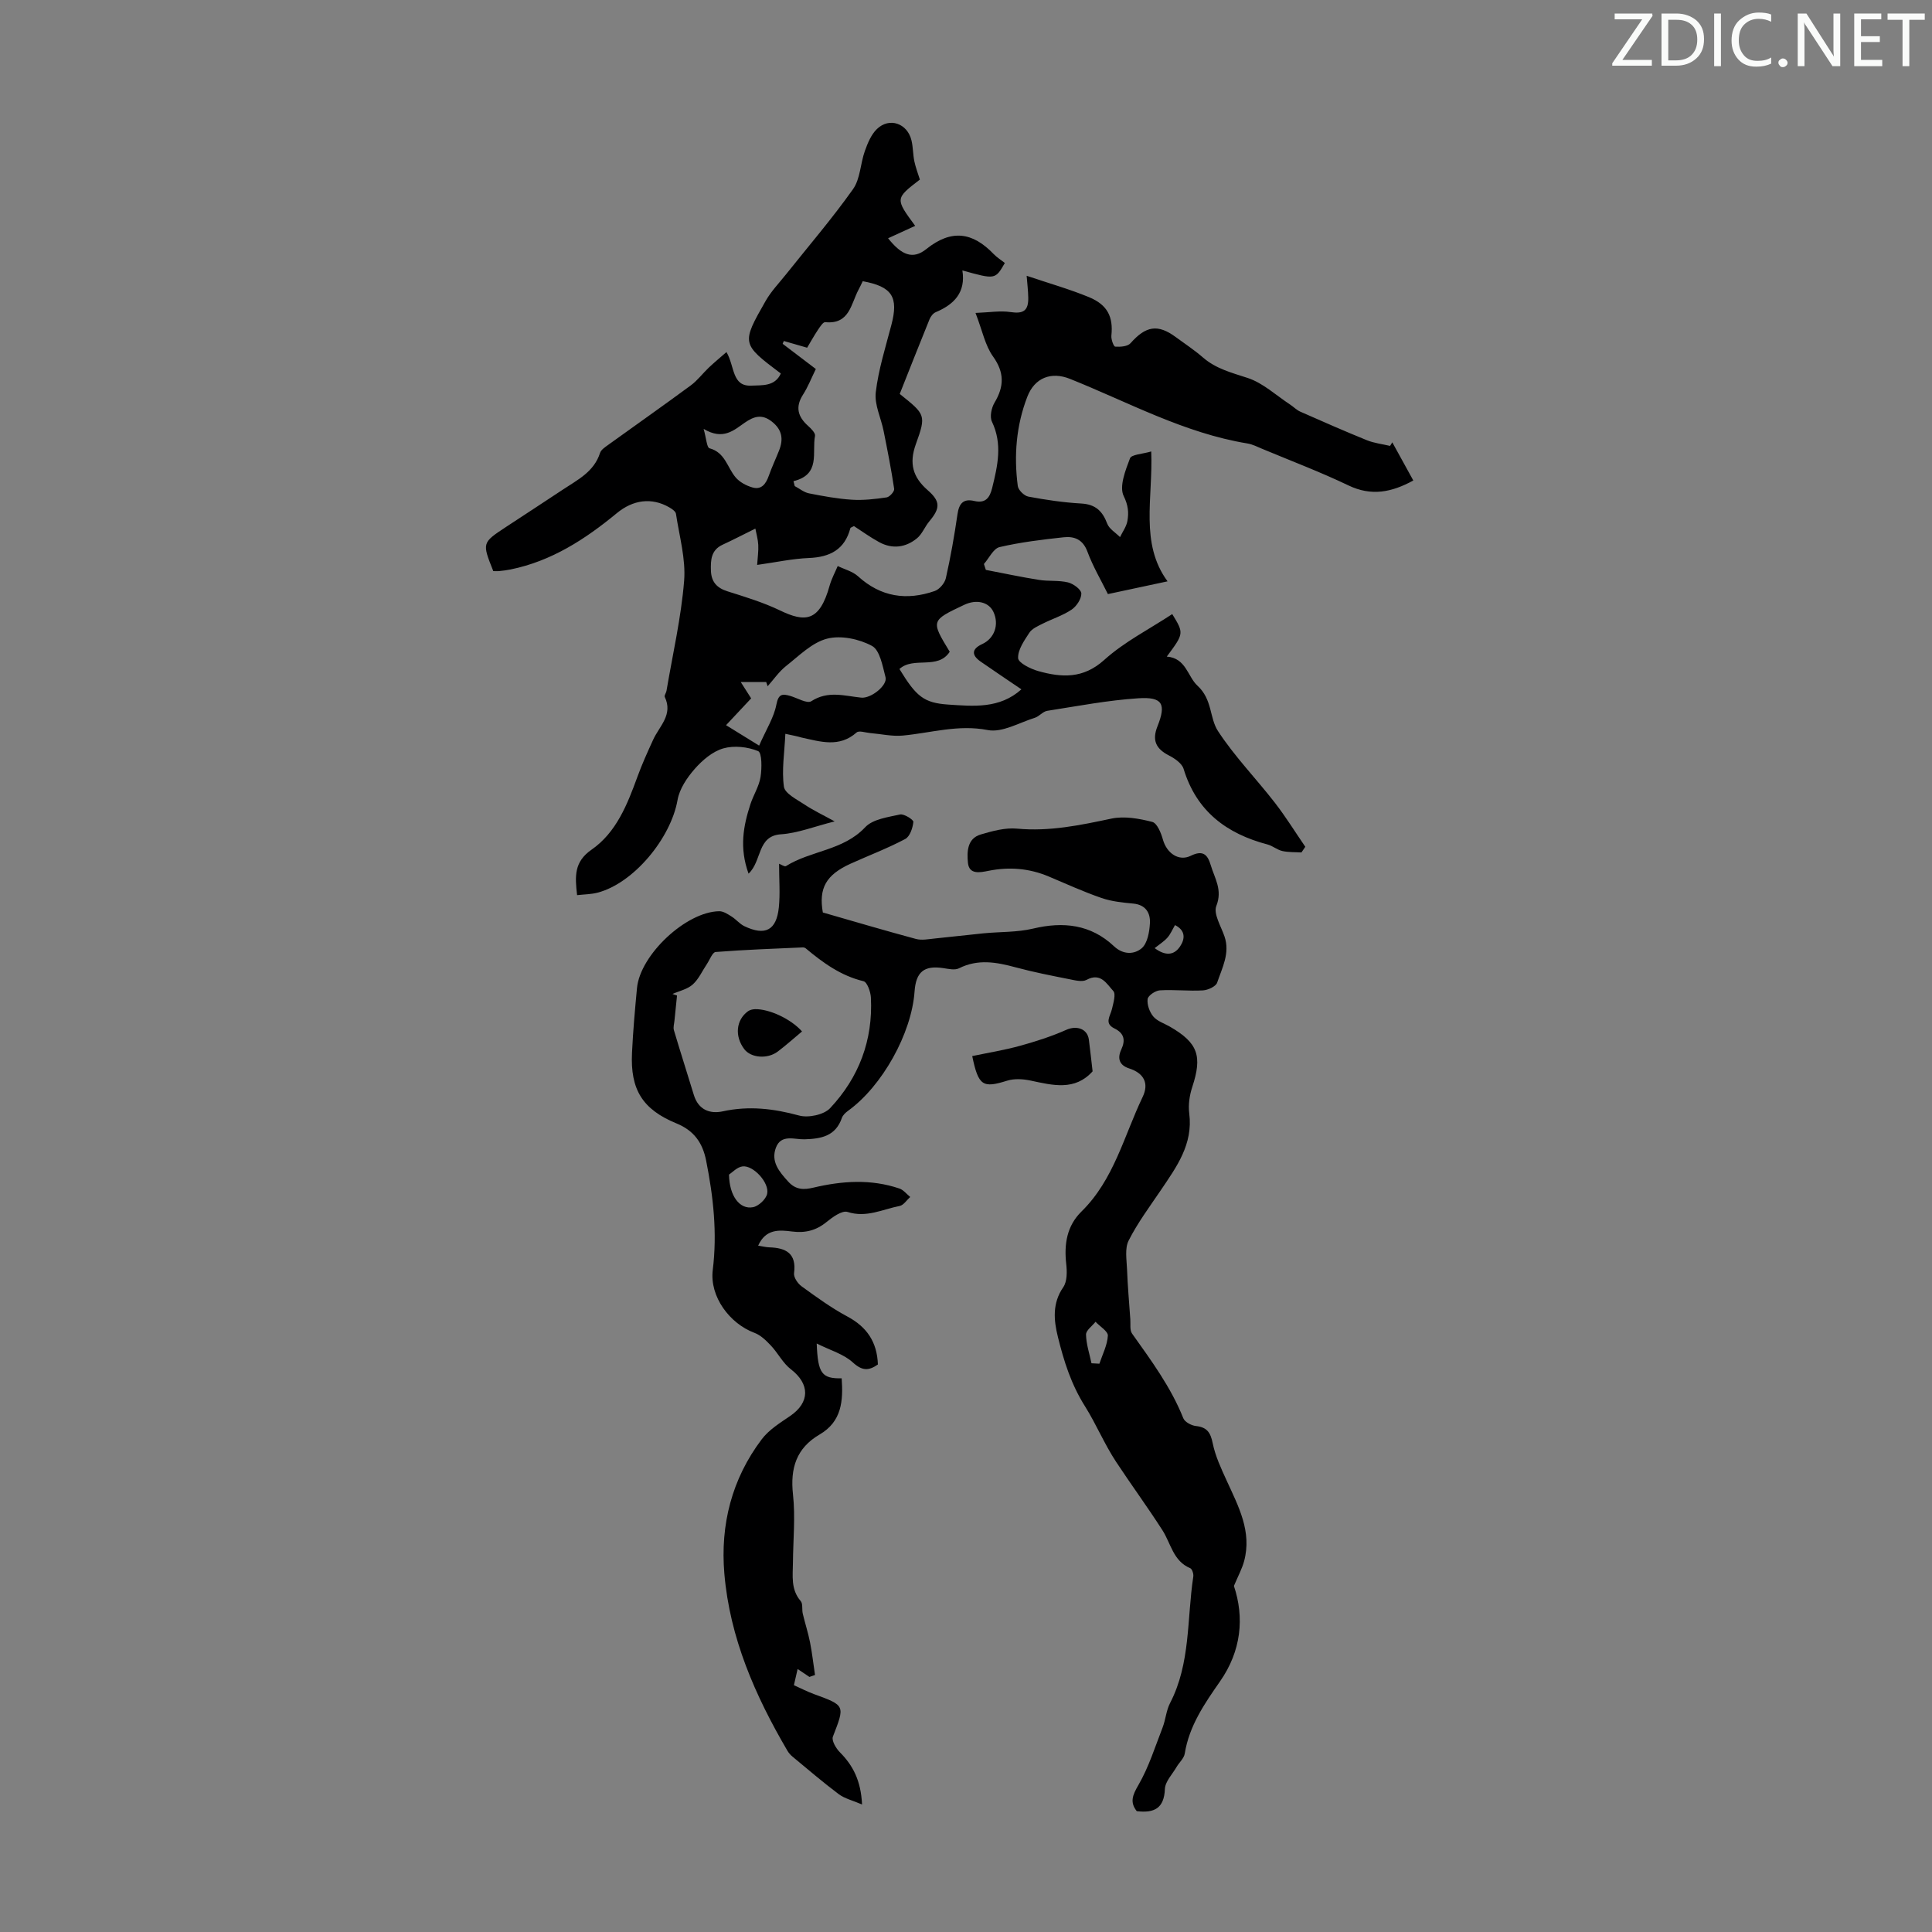 <svg enable-background="new 0 0 400 400" viewBox="0 0 400 400" xmlns="http://www.w3.org/2000/svg"><rect x="0" y="0" width="400" height="400" fill="#808080" stroke="none"/><g fill="#fafbfa"><path d="m342.2 3.2-6.3 9.2h6.1v1.2h-8.2v-.5l6.2-9.1h-5.7v-1.2h7.8v.4z"/><path d="m344 13.7v-10.9h3.1c1.6 0 3 .5 4.1 1.4 1.1 1 1.6 2.2 1.6 3.9s-.5 3-1.6 4-2.5 1.5-4.2 1.5h-3zm1.4-9.6v8.4h1.6c1.4 0 2.5-.4 3.2-1.1.8-.8 1.2-1.8 1.2-3.2s-.4-2.4-1.2-3.1-1.8-1-3.1-1z"/><path d="m356.3 2.8v10.9h-1.4v-10.9z"/><path d="m366.6 13.2c-.8.4-1.8.6-3 .6-1.6 0-2.8-.5-3.7-1.5s-1.4-2.3-1.4-3.9c0-1.7.5-3.2 1.6-4.2s2.4-1.6 4-1.6c1 0 1.9.1 2.6.4v1.5c-.8-.4-1.6-.6-2.6-.6-1.2 0-2.2.4-3 1.2s-1.1 1.9-1.1 3.3c0 1.3.4 2.3 1.1 3.1s1.6 1.1 2.8 1.1c1.1 0 2-.2 2.8-.7v1.3z"/><path d="m368.2 13c0-.3.1-.5.3-.6.2-.2.4-.3.6-.3.3 0 .5.1.7.3s.3.4.3.6-.1.5-.3.6c-.2.2-.4.3-.7.3s-.5-.1-.6-.3c-.2-.2-.3-.4-.3-.6z"/><path d="m381.1 13.7h-1.7l-5.5-8.4c-.2-.2-.3-.5-.4-.7 0 .2.1.8.1 1.5v7.6h-1.4v-10.9h1.8l5.3 8.3c.3.4.4.6.4.8 0-.3-.1-.8-.1-1.6v-7.5h1.4v10.9z"/><path d="m389.7 13.7h-5.8v-10.9h5.6v1.2h-4.2v3.5h3.9v1.2h-3.9v3.7h4.4z"/><path d="m398.4 4.1h-3.1v9.6h-1.4v-9.6h-3.1v-1.3h7.7v1.3z"/></g><path d="m162.6 151.93c-.18 3.89-.78 7.49-.3 10.94.19 1.4 2.63 2.62 4.22 3.67 1.86 1.24 3.91 2.21 6.29 3.52-4.26 1.07-7.65 2.44-11.11 2.67-4.99.32-3.9 5.52-6.72 8.15-1.94-5.36-1.08-9.88.38-14.36.62-1.91 1.79-3.7 2.1-5.64.29-1.8.31-5.03-.5-5.37-2.15-.89-4.99-1.2-7.22-.56-2.22.64-4.33 2.45-5.91 4.25-1.59 1.81-3.15 4.13-3.55 6.43-1.4 7.93-9.07 17.22-16.54 19.18-1.33.35-2.75.35-4.26.52-.45-3.93-.64-6.89 2.99-9.41 5.13-3.56 7.41-9.36 9.5-15.09.95-2.61 2.1-5.15 3.26-7.68 1.29-2.82 4.17-5.18 2.4-8.86-.14-.29.29-.83.36-1.26 1.28-7.58 3.03-15.12 3.65-22.75.37-4.57-1-9.28-1.69-13.91-.08-.5-.82-1-1.37-1.32-3.68-2.13-7.54-1.56-10.88 1.2-6.52 5.38-13.52 9.93-22 11.65-.77.16-1.55.25-2.32.33-.43.05-.87.01-1.25.01-2.34-5.86-2.34-5.86 2.62-9.13 3.92-2.58 7.87-5.14 11.78-7.74 3.05-2.03 6.45-3.68 7.7-7.59.21-.65 1-1.18 1.63-1.63 5.71-4.12 11.48-8.17 17.15-12.35 1.4-1.03 2.48-2.5 3.76-3.71 1.09-1.03 2.25-1.99 3.64-3.2 1.76 3.04 1.08 7.17 5.2 6.95 2.13-.11 4.83.22 6.05-2.51-8.14-6.14-8.2-6.17-3.14-15.03 1.14-2 2.8-3.72 4.25-5.54 4.65-5.84 9.53-11.52 13.84-17.6 1.51-2.13 1.52-5.3 2.45-7.9.58-1.62 1.3-3.39 2.49-4.54 2.58-2.5 6.31-1.19 7.16 2.34.34 1.4.3 2.89.59 4.31.27 1.3.76 2.56 1.15 3.81-5.13 3.94-5.13 3.94-.97 9.58-1.82.83-3.67 1.68-5.61 2.57 2.78 3.51 5.14 4.46 7.91 2.24 5.21-4.18 9.59-3.51 13.95 1.03.68.71 1.55 1.24 2.31 1.85-1.98 3.44-1.98 3.44-8.79 1.54.73 4.56-1.72 7.05-5.53 8.65-.54.23-1.03.88-1.27 1.46-2.1 5.16-4.14 10.35-6.17 15.46 5.31 4.26 5.53 4.33 3.33 10.42-1.43 3.97-.61 6.83 2.45 9.5 2.69 2.34 2.62 3.74.33 6.48-.93 1.11-1.47 2.62-2.55 3.5-2.33 1.9-5.07 2.27-7.79.8-1.85-1-3.56-2.25-5.25-3.34-.38.22-.7.29-.74.43-1.17 4.44-4.22 6-8.6 6.18-3.43.14-6.83.89-10.7 1.43.1-1.6.3-2.88.23-4.15-.06-1.16-.4-2.32-.6-3.37-2.46 1.21-4.6 2.33-6.79 3.34-2.4 1.11-2.48 3.18-2.41 5.38.08 2.31 1.22 3.57 3.44 4.27 3.67 1.16 7.4 2.29 10.85 3.95 5.18 2.49 8.19 2.43 10.29-5.15.39-1.39 1.1-2.69 1.67-4.04 1.41.69 3.07 1.1 4.19 2.11 4.73 4.31 10.08 5.09 15.9 3.06.98-.34 2.07-1.63 2.3-2.66.98-4.36 1.76-8.77 2.4-13.2.32-2.22 1.18-3.32 3.48-2.78 2.33.55 3.21-.66 3.71-2.7 1.13-4.59 2.17-9.08-.05-13.72-.49-1.02-.1-2.87.54-3.94 2-3.36 2.07-6.23-.33-9.58-1.62-2.26-2.18-5.29-3.61-8.99 2.9-.11 5.12-.5 7.24-.18 2.62.39 3.73-.23 3.68-2.98-.03-1.49-.21-2.98-.33-4.53 4.6 1.55 8.84 2.75 12.9 4.42 3.87 1.6 5.04 4.11 4.64 7.96-.08.77.46 2.27.8 2.29 1.06.07 2.56-.03 3.16-.71 3.17-3.58 5.64-4.02 9.37-1.27 1.89 1.39 3.87 2.69 5.64 4.23 2.71 2.35 5.96 3.15 9.27 4.24 3.17 1.05 5.86 3.59 8.75 5.49.72.47 1.34 1.13 2.1 1.47 4.58 2.02 9.16 4.04 13.8 5.92 1.51.61 3.2.8 4.81 1.18.15-.25.31-.5.46-.74 1.43 2.6 2.87 5.2 4.35 7.9-4.47 2.45-8.67 3.3-13.43 1.02-5.81-2.78-11.85-5.07-17.8-7.55-1.03-.43-2.06-.97-3.14-1.14-13.09-2.15-24.63-8.54-36.74-13.38-3.86-1.54-7.28-.23-8.8 3.7-2.31 5.97-2.8 12.2-1.98 18.49.11.85 1.33 2.04 2.2 2.2 3.62.68 7.29 1.22 10.97 1.43 2.93.17 4.37 1.57 5.35 4.17.42 1.1 1.74 1.86 2.65 2.78.53-1.11 1.33-2.18 1.53-3.35.3-1.73.17-3.23-.77-5.15-.96-1.97.35-5.3 1.3-7.8.31-.82 2.58-.89 4.4-1.43.39 9.65-2.4 19.03 3.38 26.89-4.29.92-8.13 1.74-12.35 2.64-1.39-2.82-3.1-5.71-4.25-8.81-.95-2.55-2.75-3.19-4.94-2.95-4.44.48-8.91 1.02-13.24 2.03-1.28.3-2.17 2.29-3.24 3.5.13.41.27.81.4 1.22 3.67.7 7.32 1.49 11.01 2.07 1.98.32 4.07.05 6 .52 1.1.27 2.74 1.47 2.76 2.29.02 1.13-1 2.66-2.02 3.35-1.83 1.23-4.02 1.91-6.02 2.92-.99.5-2.17 1.01-2.73 1.87-1.06 1.62-2.4 3.53-2.32 5.25.05.98 2.57 2.23 4.17 2.68 4.83 1.35 9.28 1.64 13.66-2.31 4.16-3.75 9.33-6.36 14.08-9.49 2.44 3.99 2.44 3.99-1.13 8.8 4 .3 4.32 4.16 6.34 6.01 3.14 2.88 2.47 6.66 4.26 9.41 3.43 5.25 7.88 9.82 11.75 14.8 2.27 2.93 4.23 6.1 6.33 9.16-.27.39-.54.78-.8 1.17-1.33-.08-2.69-.01-3.97-.3-1.06-.24-1.99-1.07-3.05-1.35-8.5-2.24-14.71-6.88-17.38-15.66-.35-1.15-1.87-2.18-3.09-2.8-2.67-1.38-3.46-3.15-2.32-6 1.85-4.64 1.06-6.14-3.96-5.81-6.32.41-12.59 1.62-18.87 2.6-.9.14-1.64 1.15-2.56 1.44-3.24 1.01-6.77 3.12-9.74 2.54-6.13-1.19-11.74.59-17.58 1.14-2.22.21-4.52-.33-6.78-.52-.95-.08-2.29-.57-2.8-.12-3.6 3.19-7.5 1.89-11.4 1.05-.87-.26-1.75-.43-3.35-.77zm1.68-52.31c.09.34.17.68.26 1.02.98.51 1.9 1.29 2.94 1.5 2.93.58 5.9 1.13 8.88 1.32 2.39.15 4.83-.13 7.21-.48.62-.09 1.63-1.23 1.56-1.75-.6-4.03-1.39-8.03-2.19-12.02-.54-2.69-1.93-5.44-1.62-8.01.56-4.7 2.02-9.31 3.23-13.92 1.52-5.78.18-7.94-5.93-9.06-.28.57-.55 1.18-.87 1.76-1.58 2.95-1.85 7.22-6.89 6.72-.45-.05-1.1.98-1.52 1.6-.85 1.28-1.59 2.62-2.23 3.69-1.86-.53-3.34-.96-4.83-1.39-.08.19-.16.39-.24.58 2.28 1.73 4.55 3.46 6.87 5.22-.94 1.92-1.63 3.71-2.65 5.3-1.64 2.56-1.09 4.57 1.05 6.48.63.56 1.55 1.49 1.43 2.07-.67 3.42 1.23 7.99-4.46 9.37zm-7.11 54.75c1.47-3.36 3.06-5.82 3.57-8.49.43-2.23 1.22-2.27 2.86-1.8 1.48.43 3.51 1.66 4.37 1.1 3.45-2.24 6.86-1.1 10.34-.74 2.03.21 5.47-2.55 5.03-4.22-.61-2.32-1.16-5.6-2.8-6.49-2.66-1.44-6.45-2.24-9.3-1.5-3.12.8-5.8 3.54-8.49 5.66-1.46 1.15-2.56 2.78-3.82 4.19-.1-.29-.2-.59-.3-.88-1.53 0-3.05 0-5.27 0 1.1 1.72 1.61 2.53 2.16 3.39-1.62 1.73-3.13 3.34-5.2 5.55 2.5 1.54 4.7 2.9 6.85 4.23zm54.3-11.65c-2.96-2.01-5.71-3.85-8.42-5.73-1.95-1.35-1.9-2.63.3-3.64 2.54-1.17 3.56-4.03 2.33-6.66-.96-2.05-3.5-2.67-6.04-1.47-6.93 3.27-6.93 3.27-3.01 9.72-2.49 3.82-7.48.9-10.41 3.57 3.47 5.69 5.04 7.01 10.05 7.36 5.26.35 10.68.91 15.2-3.15zm-65.79-53.92c.56 1.99.66 3.86 1.21 4.01 3.24.86 3.67 3.95 5.39 6 .84 1.01 2.25 1.76 3.54 2.12 1.84.52 2.76-.76 3.34-2.4.63-1.78 1.44-3.5 2.14-5.26.91-2.31.67-4.26-1.45-5.95-2.07-1.65-3.72-1.15-5.67.2-2.24 1.55-4.46 3.69-8.5 1.28z" fill="#000001"/><path d="m161.3 178.83c.46.17 1.15.66 1.42.49 5.16-3.24 11.85-3.2 16.4-8.04 1.58-1.69 4.7-2.09 7.22-2.65.82-.18 2.8 1.08 2.76 1.53-.12 1.26-.72 3.04-1.69 3.55-3.64 1.93-7.53 3.4-11.29 5.1-5.12 2.32-6.64 5.09-5.76 10.11 6.47 1.86 12.85 3.75 19.28 5.48 1.19.32 2.58.04 3.86-.09 3.39-.33 6.78-.75 10.17-1.08 3.4-.33 6.91-.19 10.2-.97 6.29-1.5 11.96-.87 16.76 3.64 1.97 1.86 4.26 1.68 5.74.43 1.2-1.02 1.61-3.39 1.71-5.2.11-2.09-.85-3.8-3.43-4.05-2.22-.21-4.51-.44-6.59-1.16-3.71-1.28-7.31-2.92-10.93-4.45-4.03-1.7-8.17-2.04-12.45-1.18-1.76.35-4.04.85-4.28-1.67-.21-2.19-.2-5.01 2.65-5.85 2.43-.72 5.07-1.44 7.52-1.21 6.71.63 13.08-.71 19.55-2.08 2.68-.56 5.73-.01 8.45.69 1 .26 1.82 2.29 2.2 3.66.78 2.79 3.26 4.58 5.77 3.35 2.52-1.24 3.48-.25 4.13 1.94.81 2.73 2.48 5.1 1.16 8.44-.64 1.64.97 4.21 1.69 6.32 1.18 3.46-.49 6.5-1.52 9.56-.27.8-1.9 1.55-2.95 1.61-2.96.17-5.96-.19-8.92-.01-.93.06-2.45 1.09-2.53 1.82-.14 1.16.41 2.68 1.19 3.61.81.96 2.25 1.41 3.41 2.08 5.83 3.36 6.76 6.07 4.65 12.49-.57 1.72-.86 3.7-.63 5.48.82 6.4-2.64 11.09-5.9 15.92-2.31 3.41-4.8 6.75-6.65 10.41-.82 1.62-.41 3.95-.33 5.94.13 3.46.44 6.91.68 10.37.07 1-.14 2.23.36 2.94 3.97 5.59 8.04 11.08 10.61 17.53.31.78 1.67 1.51 2.61 1.61 2.3.25 3.03 1.35 3.48 3.57.54 2.68 1.76 5.26 2.91 7.78 2.42 5.3 5.24 10.5 3.59 16.63-.43 1.59-1.25 3.08-2.11 5.13 2.18 6.54 1.55 13.44-2.9 19.8-3.21 4.6-6.36 9.18-7.28 14.91-.16.99-1.14 1.83-1.69 2.77-.87 1.5-2.36 3.01-2.42 4.56-.16 3.99-2.18 5.03-5.83 4.59-1.45-1.85-.89-3.29.35-5.42 2.14-3.69 3.44-7.88 5-11.89.64-1.65.75-3.53 1.55-5.07 4.28-8.26 3.47-17.43 4.81-26.2.08-.55-.24-1.55-.63-1.72-3.55-1.48-4-5.12-5.76-7.86-3.08-4.8-6.46-9.41-9.6-14.17-2.41-3.66-4.16-7.87-6.39-11.42-2.93-4.64-4.41-9.41-5.65-14.42-.85-3.42-1.21-6.96 1.1-10.3.83-1.2.8-3.23.62-4.82-.46-4.12.12-7.87 3.16-10.86 6.71-6.58 8.79-15.63 12.66-23.71 1.39-2.89.2-4.95-2.78-5.91-2.08-.67-2.49-2.1-1.64-3.92.91-1.96.59-3.38-1.42-4.36-2.17-1.06-.86-2.54-.52-3.99.29-1.25.87-3.13.28-3.77-1.34-1.44-2.58-3.9-5.53-2.3-.91.49-2.4.09-3.58-.14-3.73-.74-7.46-1.47-11.13-2.46-3.96-1.07-7.78-1.77-11.71.21-.86.43-2.16.12-3.23-.04-3.97-.6-5.67.75-5.96 4.84-.61 8.7-6.73 19.63-13.77 24.7-.52.38-1.08.9-1.28 1.48-1.3 3.78-4.3 4.32-7.74 4.42-2.07.06-4.83-1.12-5.91 1.72-1.09 2.89.65 4.97 2.57 7.07 1.61 1.76 3.34 1.65 5.17 1.22 5.97-1.41 11.91-1.82 17.82.18.85.29 1.5 1.15 2.24 1.75-.72.64-1.37 1.7-2.18 1.86-3.54.69-6.89 2.5-10.8 1.24-1.13-.36-3.1 1.07-4.35 2.09-2.16 1.76-4.4 2.31-7.15 1.96-2.61-.34-5.44-.58-7 2.93.92.14 1.62.33 2.33.35 3.46.11 5.64 1.27 5.1 5.35-.11.84.76 2.14 1.55 2.71 3.06 2.22 6.15 4.47 9.47 6.25 4.08 2.17 6.17 5.31 6.34 9.94-1.89 1.32-3.24 1.36-5.19-.42-1.88-1.73-4.64-2.5-7.48-3.92.24 6.25 1.08 7.27 5.17 7.21.32 4.61.06 8.93-4.57 11.63-4.8 2.8-6.11 6.96-5.51 12.41.51 4.64.03 9.39-.01 14.09-.03 2.77-.47 5.58 1.61 7.99.48.56.22 1.72.42 2.58.47 2 1.11 3.95 1.51 5.96.44 2.23.69 4.51 1.03 6.76-.39.13-.77.27-1.16.4-.76-.51-1.52-1.02-2.44-1.64-.25 1.07-.46 2.01-.77 3.35 1.39.62 2.75 1.33 4.17 1.85 6.49 2.37 6.41 2.32 3.9 8.81-.31.79.64 2.42 1.45 3.23 2.72 2.74 4.35 5.87 4.59 10.81-1.97-.85-3.6-1.22-4.83-2.14-3.28-2.46-6.39-5.14-9.55-7.75-.42-.35-.81-.78-1.08-1.25-6.67-11.39-11.92-23.33-13.05-36.65-.86-10.14 1.54-19.61 7.73-27.81 1.49-1.98 3.8-3.41 5.9-4.84 4.11-2.81 4.1-6.63.14-9.67-1.65-1.26-2.66-3.34-4.12-4.89-.98-1.04-2.12-2.17-3.42-2.65-5.13-1.91-9.31-7.51-8.63-13.01.95-7.68.12-15.14-1.37-22.64-.74-3.73-2.54-6.23-6.12-7.7-7.05-2.89-9.6-7-9.23-14.63.21-4.47.61-8.93 1.03-13.39.65-6.9 10.17-15.83 17.03-15.92.86-.01 1.78.61 2.56 1.1.93.58 1.66 1.52 2.63 1.99 4.32 2.07 6.66.87 7.15-3.88.29-2.84.05-5.77.05-9.04zm-22.07 26.96c.31.11.63.21.94.32-.18 1.73-.36 3.47-.53 5.2-.06.66-.29 1.37-.12 1.96 1.33 4.49 2.77 8.95 4.13 13.42.93 3.06 3.29 3.99 6 3.4 5.4-1.18 10.52-.57 15.8.87 1.91.52 5.12-.15 6.41-1.52 5.97-6.35 8.9-14.09 8.45-22.9-.06-1.2-.77-3.21-1.53-3.39-4.7-1.13-8.39-3.82-11.97-6.81-.16-.13-.42-.2-.64-.19-6 .27-12.01.48-18 .95-.66.05-1.22 1.6-1.8 2.47-.97 1.44-1.7 3.13-2.94 4.25-1.11 1-2.78 1.34-4.2 1.97zm11.7 37.4c.08 4.46 2.24 7.26 4.95 6.75 1.16-.21 2.7-1.64 2.95-2.77.51-2.29-2.88-5.96-5.1-5.68-1.14.15-2.15 1.28-2.8 1.7zm75.05 39.06c.55.03 1.1.06 1.64.09.64-1.93 1.64-3.84 1.75-5.8.05-.91-1.65-1.91-2.55-2.88-.7.89-1.99 1.78-1.97 2.66.04 1.99.72 3.96 1.13 5.93zm13.08-85.95c2.08 1.54 3.92 1.64 5.26-.35 1.03-1.53 1.19-3.3-1.05-4.42-.55.94-.93 1.88-1.57 2.6-.69.78-1.61 1.35-2.64 2.17z" fill="#000001"/><path d="m226.21 221.81c-3.68 4.09-8.23 2.89-12.84 1.91-1.55-.33-3.36-.44-4.84.02-5.05 1.58-5.95 1.12-7.24-5.09 3.29-.69 6.65-1.23 9.9-2.13 3.26-.9 6.51-1.94 9.59-3.31 2.12-.94 4.36-.24 4.66 2.05.28 2.16.51 4.34.77 6.55z" fill="#000001"/><path d="m166.05 213.55c-1.77 1.48-3.34 2.89-5.02 4.16-2.15 1.62-5.57 1.32-6.94-.5-2.02-2.68-1.71-6.03.77-7.84.4-.29.99-.42 1.49-.43 2.92-.06 7.41 2.02 9.7 4.61z" fill="#000001"/></svg>